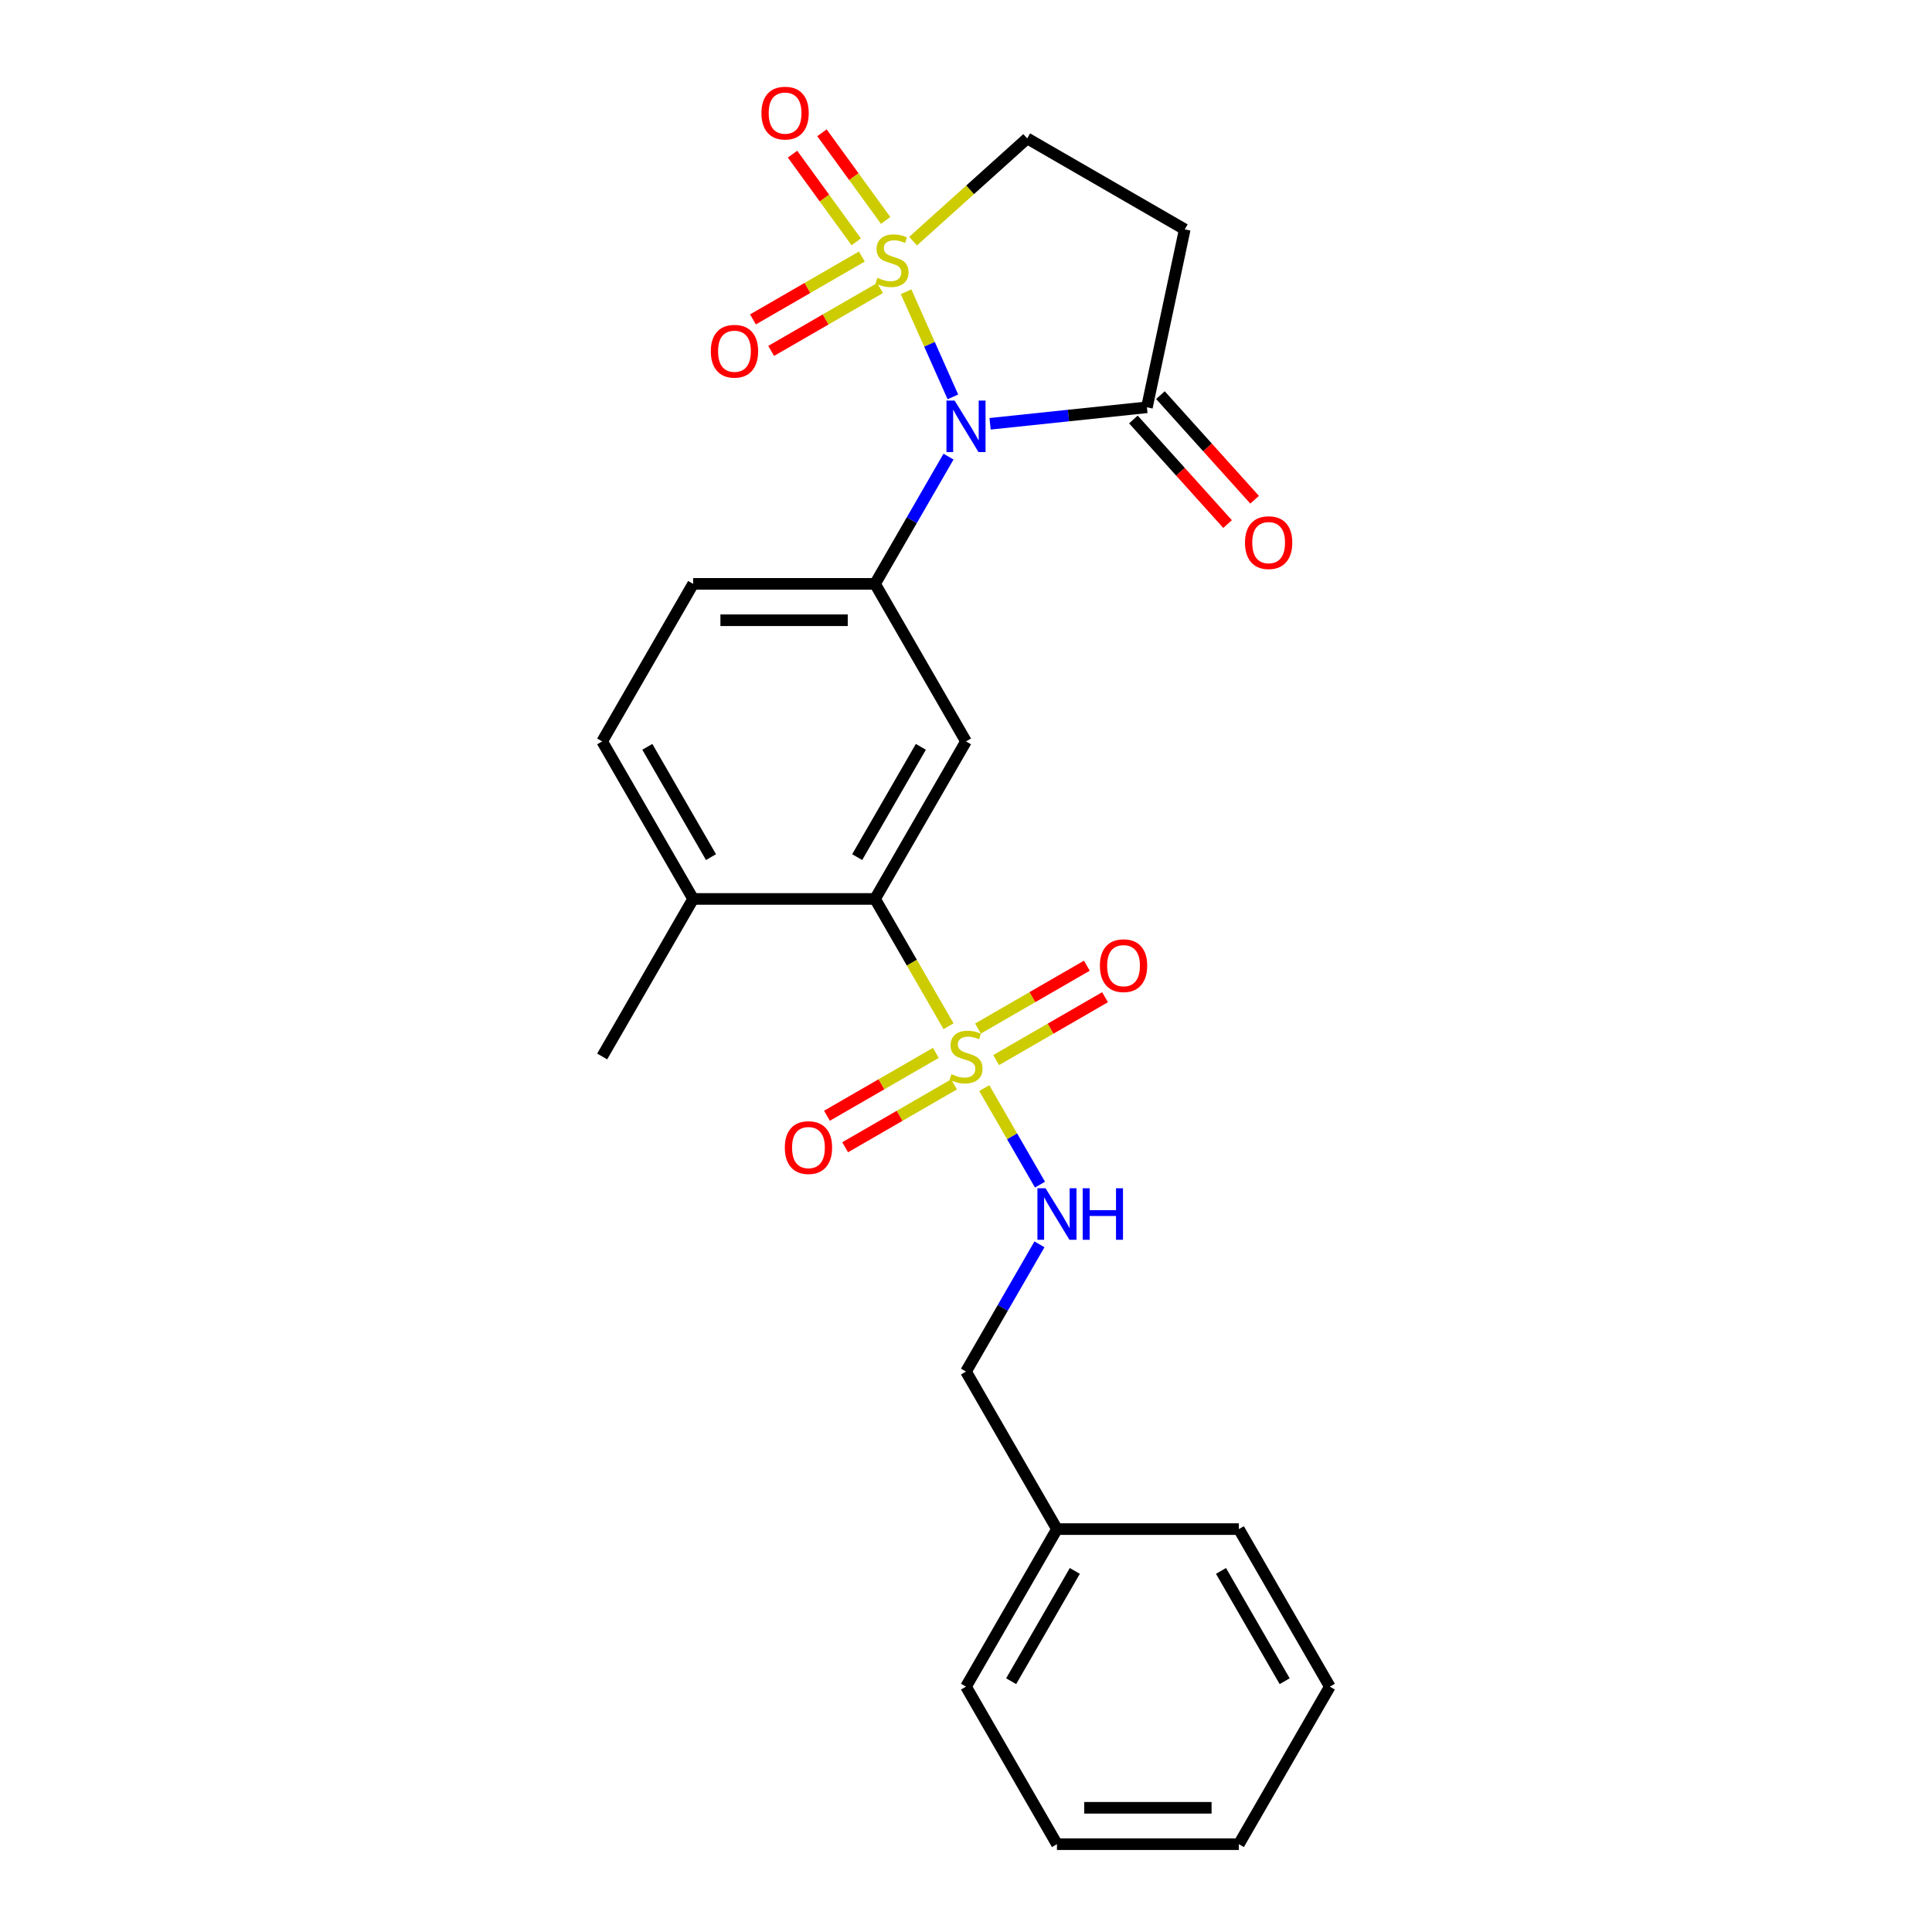 <?xml version='1.0' encoding='iso-8859-1'?>
<svg version='1.1' baseProfile='full'
              xmlns='http://www.w3.org/2000/svg'
                      xmlns:rdkit='http://www.rdkit.org/xml'
                      xmlns:xlink='http://www.w3.org/1999/xlink'
                  xml:space='preserve'
width='1000px' height='1000px' viewBox='0 0 1000 1000'>
<!-- END OF HEADER -->
<rect style='opacity:1.0;fill:#FFFFFF;stroke:none' width='1000' height='1000' x='0' y='0'> </rect>
<path class='bond-0' d='M 468.989,151.009 L 481.102,178.216' style='fill:none;fill-rule:evenodd;stroke:#CCCC00;stroke-width:6px;stroke-linecap:butt;stroke-linejoin:miter;stroke-opacity:1' />
<path class='bond-0' d='M 481.102,178.216 L 493.215,205.423' style='fill:none;fill-rule:evenodd;stroke:#0000FF;stroke-width:6px;stroke-linecap:butt;stroke-linejoin:miter;stroke-opacity:1' />
<path class='bond-8' d='M 472.606,124.827 L 502.141,98.234' style='fill:none;fill-rule:evenodd;stroke:#CCCC00;stroke-width:6px;stroke-linecap:butt;stroke-linejoin:miter;stroke-opacity:1' />
<path class='bond-8' d='M 502.141,98.234 L 531.675,71.641' style='fill:none;fill-rule:evenodd;stroke:#000000;stroke-width:6px;stroke-linecap:butt;stroke-linejoin:miter;stroke-opacity:1' />
<path class='bond-9' d='M 446.091,132.786 L 417.912,149.055' style='fill:none;fill-rule:evenodd;stroke:#CCCC00;stroke-width:6px;stroke-linecap:butt;stroke-linejoin:miter;stroke-opacity:1' />
<path class='bond-9' d='M 417.912,149.055 L 389.732,165.325' style='fill:none;fill-rule:evenodd;stroke:#FF0000;stroke-width:6px;stroke-linecap:butt;stroke-linejoin:miter;stroke-opacity:1' />
<path class='bond-9' d='M 455.507,149.094 L 427.327,165.364' style='fill:none;fill-rule:evenodd;stroke:#CCCC00;stroke-width:6px;stroke-linecap:butt;stroke-linejoin:miter;stroke-opacity:1' />
<path class='bond-9' d='M 427.327,165.364 L 399.148,181.634' style='fill:none;fill-rule:evenodd;stroke:#FF0000;stroke-width:6px;stroke-linecap:butt;stroke-linejoin:miter;stroke-opacity:1' />
<path class='bond-10' d='M 458.417,114.103 L 441.932,91.413' style='fill:none;fill-rule:evenodd;stroke:#CCCC00;stroke-width:6px;stroke-linecap:butt;stroke-linejoin:miter;stroke-opacity:1' />
<path class='bond-10' d='M 441.932,91.413 L 425.446,68.724' style='fill:none;fill-rule:evenodd;stroke:#FF0000;stroke-width:6px;stroke-linecap:butt;stroke-linejoin:miter;stroke-opacity:1' />
<path class='bond-10' d='M 443.182,125.172 L 426.697,102.482' style='fill:none;fill-rule:evenodd;stroke:#CCCC00;stroke-width:6px;stroke-linecap:butt;stroke-linejoin:miter;stroke-opacity:1' />
<path class='bond-10' d='M 426.697,102.482 L 410.212,79.792' style='fill:none;fill-rule:evenodd;stroke:#FF0000;stroke-width:6px;stroke-linecap:butt;stroke-linejoin:miter;stroke-opacity:1' />
<path class='bond-2' d='M 490.943,236.349 L 471.932,269.277' style='fill:none;fill-rule:evenodd;stroke:#0000FF;stroke-width:6px;stroke-linecap:butt;stroke-linejoin:miter;stroke-opacity:1' />
<path class='bond-2' d='M 471.932,269.277 L 452.921,302.205' style='fill:none;fill-rule:evenodd;stroke:#000000;stroke-width:6px;stroke-linecap:butt;stroke-linejoin:miter;stroke-opacity:1' />
<path class='bond-4' d='M 512.466,219.352 L 553.054,215.086' style='fill:none;fill-rule:evenodd;stroke:#0000FF;stroke-width:6px;stroke-linecap:butt;stroke-linejoin:miter;stroke-opacity:1' />
<path class='bond-4' d='M 553.054,215.086 L 593.641,210.82' style='fill:none;fill-rule:evenodd;stroke:#000000;stroke-width:6px;stroke-linecap:butt;stroke-linejoin:miter;stroke-opacity:1' />
<path class='bond-1' d='M 490.965,531.183 L 471.943,498.237' style='fill:none;fill-rule:evenodd;stroke:#CCCC00;stroke-width:6px;stroke-linecap:butt;stroke-linejoin:miter;stroke-opacity:1' />
<path class='bond-1' d='M 471.943,498.237 L 452.921,465.29' style='fill:none;fill-rule:evenodd;stroke:#000000;stroke-width:6px;stroke-linecap:butt;stroke-linejoin:miter;stroke-opacity:1' />
<path class='bond-6' d='M 509.448,563.197 L 523.871,588.179' style='fill:none;fill-rule:evenodd;stroke:#CCCC00;stroke-width:6px;stroke-linecap:butt;stroke-linejoin:miter;stroke-opacity:1' />
<path class='bond-6' d='M 523.871,588.179 L 538.295,613.161' style='fill:none;fill-rule:evenodd;stroke:#0000FF;stroke-width:6px;stroke-linecap:butt;stroke-linejoin:miter;stroke-opacity:1' />
<path class='bond-11' d='M 515.611,548.692 L 543.791,532.422' style='fill:none;fill-rule:evenodd;stroke:#CCCC00;stroke-width:6px;stroke-linecap:butt;stroke-linejoin:miter;stroke-opacity:1' />
<path class='bond-11' d='M 543.791,532.422 L 571.971,516.152' style='fill:none;fill-rule:evenodd;stroke:#FF0000;stroke-width:6px;stroke-linecap:butt;stroke-linejoin:miter;stroke-opacity:1' />
<path class='bond-11' d='M 506.196,532.383 L 534.375,516.113' style='fill:none;fill-rule:evenodd;stroke:#CCCC00;stroke-width:6px;stroke-linecap:butt;stroke-linejoin:miter;stroke-opacity:1' />
<path class='bond-11' d='M 534.375,516.113 L 562.555,499.844' style='fill:none;fill-rule:evenodd;stroke:#FF0000;stroke-width:6px;stroke-linecap:butt;stroke-linejoin:miter;stroke-opacity:1' />
<path class='bond-12' d='M 484.389,544.973 L 456.209,561.243' style='fill:none;fill-rule:evenodd;stroke:#CCCC00;stroke-width:6px;stroke-linecap:butt;stroke-linejoin:miter;stroke-opacity:1' />
<path class='bond-12' d='M 456.209,561.243 L 428.029,577.512' style='fill:none;fill-rule:evenodd;stroke:#FF0000;stroke-width:6px;stroke-linecap:butt;stroke-linejoin:miter;stroke-opacity:1' />
<path class='bond-12' d='M 493.804,561.282 L 465.625,577.551' style='fill:none;fill-rule:evenodd;stroke:#CCCC00;stroke-width:6px;stroke-linecap:butt;stroke-linejoin:miter;stroke-opacity:1' />
<path class='bond-12' d='M 465.625,577.551 L 437.445,593.821' style='fill:none;fill-rule:evenodd;stroke:#FF0000;stroke-width:6px;stroke-linecap:butt;stroke-linejoin:miter;stroke-opacity:1' />
<path class='bond-5' d='M 452.921,302.205 L 500,383.747' style='fill:none;fill-rule:evenodd;stroke:#000000;stroke-width:6px;stroke-linecap:butt;stroke-linejoin:miter;stroke-opacity:1' />
<path class='bond-14' d='M 452.921,302.205 L 358.764,302.205' style='fill:none;fill-rule:evenodd;stroke:#000000;stroke-width:6px;stroke-linecap:butt;stroke-linejoin:miter;stroke-opacity:1' />
<path class='bond-14' d='M 438.798,321.036 L 372.888,321.036' style='fill:none;fill-rule:evenodd;stroke:#000000;stroke-width:6px;stroke-linecap:butt;stroke-linejoin:miter;stroke-opacity:1' />
<path class='bond-3' d='M 452.921,465.29 L 500,383.747' style='fill:none;fill-rule:evenodd;stroke:#000000;stroke-width:6px;stroke-linecap:butt;stroke-linejoin:miter;stroke-opacity:1' />
<path class='bond-3' d='M 443.675,443.643 L 476.63,386.563' style='fill:none;fill-rule:evenodd;stroke:#000000;stroke-width:6px;stroke-linecap:butt;stroke-linejoin:miter;stroke-opacity:1' />
<path class='bond-26' d='M 452.921,465.29 L 358.764,465.29' style='fill:none;fill-rule:evenodd;stroke:#000000;stroke-width:6px;stroke-linecap:butt;stroke-linejoin:miter;stroke-opacity:1' />
<path class='bond-15' d='M 586.644,217.12 L 611.016,244.188' style='fill:none;fill-rule:evenodd;stroke:#000000;stroke-width:6px;stroke-linecap:butt;stroke-linejoin:miter;stroke-opacity:1' />
<path class='bond-15' d='M 611.016,244.188 L 635.388,271.255' style='fill:none;fill-rule:evenodd;stroke:#FF0000;stroke-width:6px;stroke-linecap:butt;stroke-linejoin:miter;stroke-opacity:1' />
<path class='bond-15' d='M 600.639,204.519 L 625.011,231.587' style='fill:none;fill-rule:evenodd;stroke:#000000;stroke-width:6px;stroke-linecap:butt;stroke-linejoin:miter;stroke-opacity:1' />
<path class='bond-15' d='M 625.011,231.587 L 649.382,258.655' style='fill:none;fill-rule:evenodd;stroke:#FF0000;stroke-width:6px;stroke-linecap:butt;stroke-linejoin:miter;stroke-opacity:1' />
<path class='bond-25' d='M 593.641,210.82 L 613.218,118.72' style='fill:none;fill-rule:evenodd;stroke:#000000;stroke-width:6px;stroke-linecap:butt;stroke-linejoin:miter;stroke-opacity:1' />
<path class='bond-17' d='M 538.022,644.062 L 519.011,676.99' style='fill:none;fill-rule:evenodd;stroke:#0000FF;stroke-width:6px;stroke-linecap:butt;stroke-linejoin:miter;stroke-opacity:1' />
<path class='bond-17' d='M 519.011,676.99 L 500,709.918' style='fill:none;fill-rule:evenodd;stroke:#000000;stroke-width:6px;stroke-linecap:butt;stroke-linejoin:miter;stroke-opacity:1' />
<path class='bond-7' d='M 613.218,118.72 L 531.675,71.641' style='fill:none;fill-rule:evenodd;stroke:#000000;stroke-width:6px;stroke-linecap:butt;stroke-linejoin:miter;stroke-opacity:1' />
<path class='bond-13' d='M 358.764,465.29 L 311.685,383.747' style='fill:none;fill-rule:evenodd;stroke:#000000;stroke-width:6px;stroke-linecap:butt;stroke-linejoin:miter;stroke-opacity:1' />
<path class='bond-13' d='M 368.011,443.643 L 335.056,386.563' style='fill:none;fill-rule:evenodd;stroke:#000000;stroke-width:6px;stroke-linecap:butt;stroke-linejoin:miter;stroke-opacity:1' />
<path class='bond-19' d='M 358.764,465.29 L 311.685,546.832' style='fill:none;fill-rule:evenodd;stroke:#000000;stroke-width:6px;stroke-linecap:butt;stroke-linejoin:miter;stroke-opacity:1' />
<path class='bond-16' d='M 358.764,302.205 L 311.685,383.747' style='fill:none;fill-rule:evenodd;stroke:#000000;stroke-width:6px;stroke-linecap:butt;stroke-linejoin:miter;stroke-opacity:1' />
<path class='bond-18' d='M 500,709.918 L 547.079,791.46' style='fill:none;fill-rule:evenodd;stroke:#000000;stroke-width:6px;stroke-linecap:butt;stroke-linejoin:miter;stroke-opacity:1' />
<path class='bond-20' d='M 547.079,791.46 L 500,873.003' style='fill:none;fill-rule:evenodd;stroke:#000000;stroke-width:6px;stroke-linecap:butt;stroke-linejoin:miter;stroke-opacity:1' />
<path class='bond-20' d='M 556.325,813.107 L 523.37,870.187' style='fill:none;fill-rule:evenodd;stroke:#000000;stroke-width:6px;stroke-linecap:butt;stroke-linejoin:miter;stroke-opacity:1' />
<path class='bond-21' d='M 547.079,791.46 L 641.236,791.46' style='fill:none;fill-rule:evenodd;stroke:#000000;stroke-width:6px;stroke-linecap:butt;stroke-linejoin:miter;stroke-opacity:1' />
<path class='bond-23' d='M 500,873.003 L 547.079,954.545' style='fill:none;fill-rule:evenodd;stroke:#000000;stroke-width:6px;stroke-linecap:butt;stroke-linejoin:miter;stroke-opacity:1' />
<path class='bond-22' d='M 641.236,791.46 L 688.315,873.003' style='fill:none;fill-rule:evenodd;stroke:#000000;stroke-width:6px;stroke-linecap:butt;stroke-linejoin:miter;stroke-opacity:1' />
<path class='bond-22' d='M 631.989,813.107 L 664.944,870.187' style='fill:none;fill-rule:evenodd;stroke:#000000;stroke-width:6px;stroke-linecap:butt;stroke-linejoin:miter;stroke-opacity:1' />
<path class='bond-24' d='M 688.315,873.003 L 641.236,954.545' style='fill:none;fill-rule:evenodd;stroke:#000000;stroke-width:6px;stroke-linecap:butt;stroke-linejoin:miter;stroke-opacity:1' />
<path class='bond-27' d='M 547.079,954.545 L 641.236,954.545' style='fill:none;fill-rule:evenodd;stroke:#000000;stroke-width:6px;stroke-linecap:butt;stroke-linejoin:miter;stroke-opacity:1' />
<path class='bond-27' d='M 561.202,935.714 L 627.112,935.714' style='fill:none;fill-rule:evenodd;stroke:#000000;stroke-width:6px;stroke-linecap:butt;stroke-linejoin:miter;stroke-opacity:1' />
<path  class='atom-0' d='M 454.17 143.797
Q 454.471 143.91, 455.714 144.437
Q 456.957 144.965, 458.313 145.304
Q 459.707 145.605, 461.063 145.605
Q 463.586 145.605, 465.055 144.4
Q 466.524 143.157, 466.524 141.01
Q 466.524 139.541, 465.77 138.637
Q 465.055 137.733, 463.925 137.244
Q 462.795 136.754, 460.912 136.189
Q 458.539 135.474, 457.108 134.796
Q 455.714 134.118, 454.697 132.686
Q 453.718 131.255, 453.718 128.845
Q 453.718 125.493, 455.978 123.421
Q 458.275 121.35, 462.795 121.35
Q 465.883 121.35, 469.386 122.819
L 468.52 125.719
Q 465.318 124.401, 462.908 124.401
Q 460.309 124.401, 458.878 125.493
Q 457.447 126.547, 457.485 128.393
Q 457.485 129.824, 458.2 130.69
Q 458.953 131.557, 460.008 132.046
Q 461.1 132.536, 462.908 133.101
Q 465.318 133.854, 466.75 134.607
Q 468.181 135.361, 469.198 136.905
Q 470.252 138.411, 470.252 141.01
Q 470.252 144.701, 467.767 146.697
Q 465.318 148.656, 461.213 148.656
Q 458.84 148.656, 457.033 148.128
Q 455.262 147.639, 453.153 146.772
L 454.17 143.797
' fill='#CCCC00'/>
<path  class='atom-1' d='M 494.106 207.329
L 502.844 221.453
Q 503.71 222.846, 505.103 225.37
Q 506.497 227.893, 506.572 228.044
L 506.572 207.329
L 510.112 207.329
L 510.112 233.995
L 506.459 233.995
L 497.081 218.553
Q 495.989 216.745, 494.821 214.674
Q 493.691 212.602, 493.352 211.962
L 493.352 233.995
L 489.888 233.995
L 489.888 207.329
L 494.106 207.329
' fill='#0000FF'/>
<path  class='atom-2' d='M 492.467 555.984
Q 492.769 556.097, 494.012 556.625
Q 495.254 557.152, 496.61 557.491
Q 498.004 557.792, 499.36 557.792
Q 501.883 557.792, 503.352 556.587
Q 504.821 555.344, 504.821 553.197
Q 504.821 551.729, 504.068 550.825
Q 503.352 549.921, 502.222 549.431
Q 501.092 548.942, 499.209 548.377
Q 496.836 547.661, 495.405 546.983
Q 494.012 546.305, 492.995 544.874
Q 492.015 543.443, 492.015 541.032
Q 492.015 537.68, 494.275 535.609
Q 496.573 533.537, 501.092 533.537
Q 504.181 533.537, 507.683 535.006
L 506.817 537.906
Q 503.616 536.588, 501.205 536.588
Q 498.606 536.588, 497.175 537.68
Q 495.744 538.735, 495.782 540.58
Q 495.782 542.012, 496.497 542.878
Q 497.251 543.744, 498.305 544.234
Q 499.397 544.723, 501.205 545.288
Q 503.616 546.041, 505.047 546.795
Q 506.478 547.548, 507.495 549.092
Q 508.549 550.599, 508.549 553.197
Q 508.549 556.888, 506.064 558.885
Q 503.616 560.843, 499.51 560.843
Q 497.138 560.843, 495.33 560.316
Q 493.56 559.826, 491.451 558.96
L 492.467 555.984
' fill='#CCCC00'/>
<path  class='atom-7' d='M 541.184 615.042
L 549.922 629.166
Q 550.788 630.559, 552.182 633.083
Q 553.576 635.606, 553.651 635.757
L 553.651 615.042
L 557.191 615.042
L 557.191 641.708
L 553.538 641.708
L 544.16 626.266
Q 543.068 624.458, 541.9 622.387
Q 540.77 620.315, 540.431 619.675
L 540.431 641.708
L 536.966 641.708
L 536.966 615.042
L 541.184 615.042
' fill='#0000FF'/>
<path  class='atom-7' d='M 560.392 615.042
L 564.008 615.042
L 564.008 626.379
L 577.642 626.379
L 577.642 615.042
L 581.258 615.042
L 581.258 641.708
L 577.642 641.708
L 577.642 629.392
L 564.008 629.392
L 564.008 641.708
L 560.392 641.708
L 560.392 615.042
' fill='#0000FF'/>
<path  class='atom-10' d='M 367.92 181.799
Q 367.92 175.396, 371.083 171.818
Q 374.247 168.24, 380.16 168.24
Q 386.073 168.24, 389.237 171.818
Q 392.401 175.396, 392.401 181.799
Q 392.401 188.277, 389.199 191.968
Q 385.998 195.621, 380.16 195.621
Q 374.285 195.621, 371.083 191.968
Q 367.92 188.315, 367.92 181.799
M 380.16 192.608
Q 384.228 192.608, 386.412 189.896
Q 388.634 187.147, 388.634 181.799
Q 388.634 176.564, 386.412 173.927
Q 384.228 171.253, 380.16 171.253
Q 376.093 171.253, 373.87 173.89
Q 371.686 176.526, 371.686 181.799
Q 371.686 187.185, 373.87 189.896
Q 376.093 192.608, 380.16 192.608
' fill='#FF0000'/>
<path  class='atom-11' d='M 394.118 58.545
Q 394.118 52.143, 397.282 48.565
Q 400.445 44.987, 406.359 44.987
Q 412.272 44.987, 415.435 48.565
Q 418.599 52.143, 418.599 58.545
Q 418.599 65.023, 415.398 68.714
Q 412.196 72.368, 406.359 72.368
Q 400.483 72.368, 397.282 68.714
Q 394.118 65.061, 394.118 58.545
M 406.359 69.355
Q 410.426 69.355, 412.611 66.643
Q 414.833 63.894, 414.833 58.545
Q 414.833 53.31, 412.611 50.674
Q 410.426 48, 406.359 48
Q 402.291 48, 400.069 50.636
Q 397.884 53.273, 397.884 58.545
Q 397.884 63.931, 400.069 66.643
Q 402.291 69.355, 406.359 69.355
' fill='#FF0000'/>
<path  class='atom-12' d='M 569.302 499.829
Q 569.302 493.426, 572.466 489.848
Q 575.63 486.27, 581.543 486.27
Q 587.456 486.27, 590.619 489.848
Q 593.783 493.426, 593.783 499.829
Q 593.783 506.307, 590.582 509.998
Q 587.38 513.651, 581.543 513.651
Q 575.667 513.651, 572.466 509.998
Q 569.302 506.345, 569.302 499.829
M 581.543 510.638
Q 585.61 510.638, 587.795 507.927
Q 590.017 505.177, 590.017 499.829
Q 590.017 494.594, 587.795 491.958
Q 585.61 489.283, 581.543 489.283
Q 577.475 489.283, 575.253 491.92
Q 573.068 494.556, 573.068 499.829
Q 573.068 505.215, 575.253 507.927
Q 577.475 510.638, 581.543 510.638
' fill='#FF0000'/>
<path  class='atom-13' d='M 406.217 593.986
Q 406.217 587.584, 409.381 584.006
Q 412.544 580.428, 418.457 580.428
Q 424.37 580.428, 427.534 584.006
Q 430.698 587.584, 430.698 593.986
Q 430.698 600.464, 427.496 604.155
Q 424.295 607.809, 418.457 607.809
Q 412.582 607.809, 409.381 604.155
Q 406.217 600.502, 406.217 593.986
M 418.457 604.796
Q 422.525 604.796, 424.709 602.084
Q 426.932 599.334, 426.932 593.986
Q 426.932 588.751, 424.709 586.115
Q 422.525 583.441, 418.457 583.441
Q 414.39 583.441, 412.168 586.077
Q 409.983 588.714, 409.983 593.986
Q 409.983 599.372, 412.168 602.084
Q 414.39 604.796, 418.457 604.796
' fill='#FF0000'/>
<path  class='atom-16' d='M 644.405 280.868
Q 644.405 274.465, 647.568 270.887
Q 650.732 267.309, 656.645 267.309
Q 662.558 267.309, 665.722 270.887
Q 668.885 274.465, 668.885 280.868
Q 668.885 287.346, 665.684 291.037
Q 662.483 294.69, 656.645 294.69
Q 650.77 294.69, 647.568 291.037
Q 644.405 287.383, 644.405 280.868
M 656.645 291.677
Q 660.713 291.677, 662.897 288.965
Q 665.119 286.216, 665.119 280.868
Q 665.119 275.632, 662.897 272.996
Q 660.713 270.322, 656.645 270.322
Q 652.577 270.322, 650.355 272.958
Q 648.171 275.595, 648.171 280.868
Q 648.171 286.253, 650.355 288.965
Q 652.577 291.677, 656.645 291.677
' fill='#FF0000'/>
</svg>

